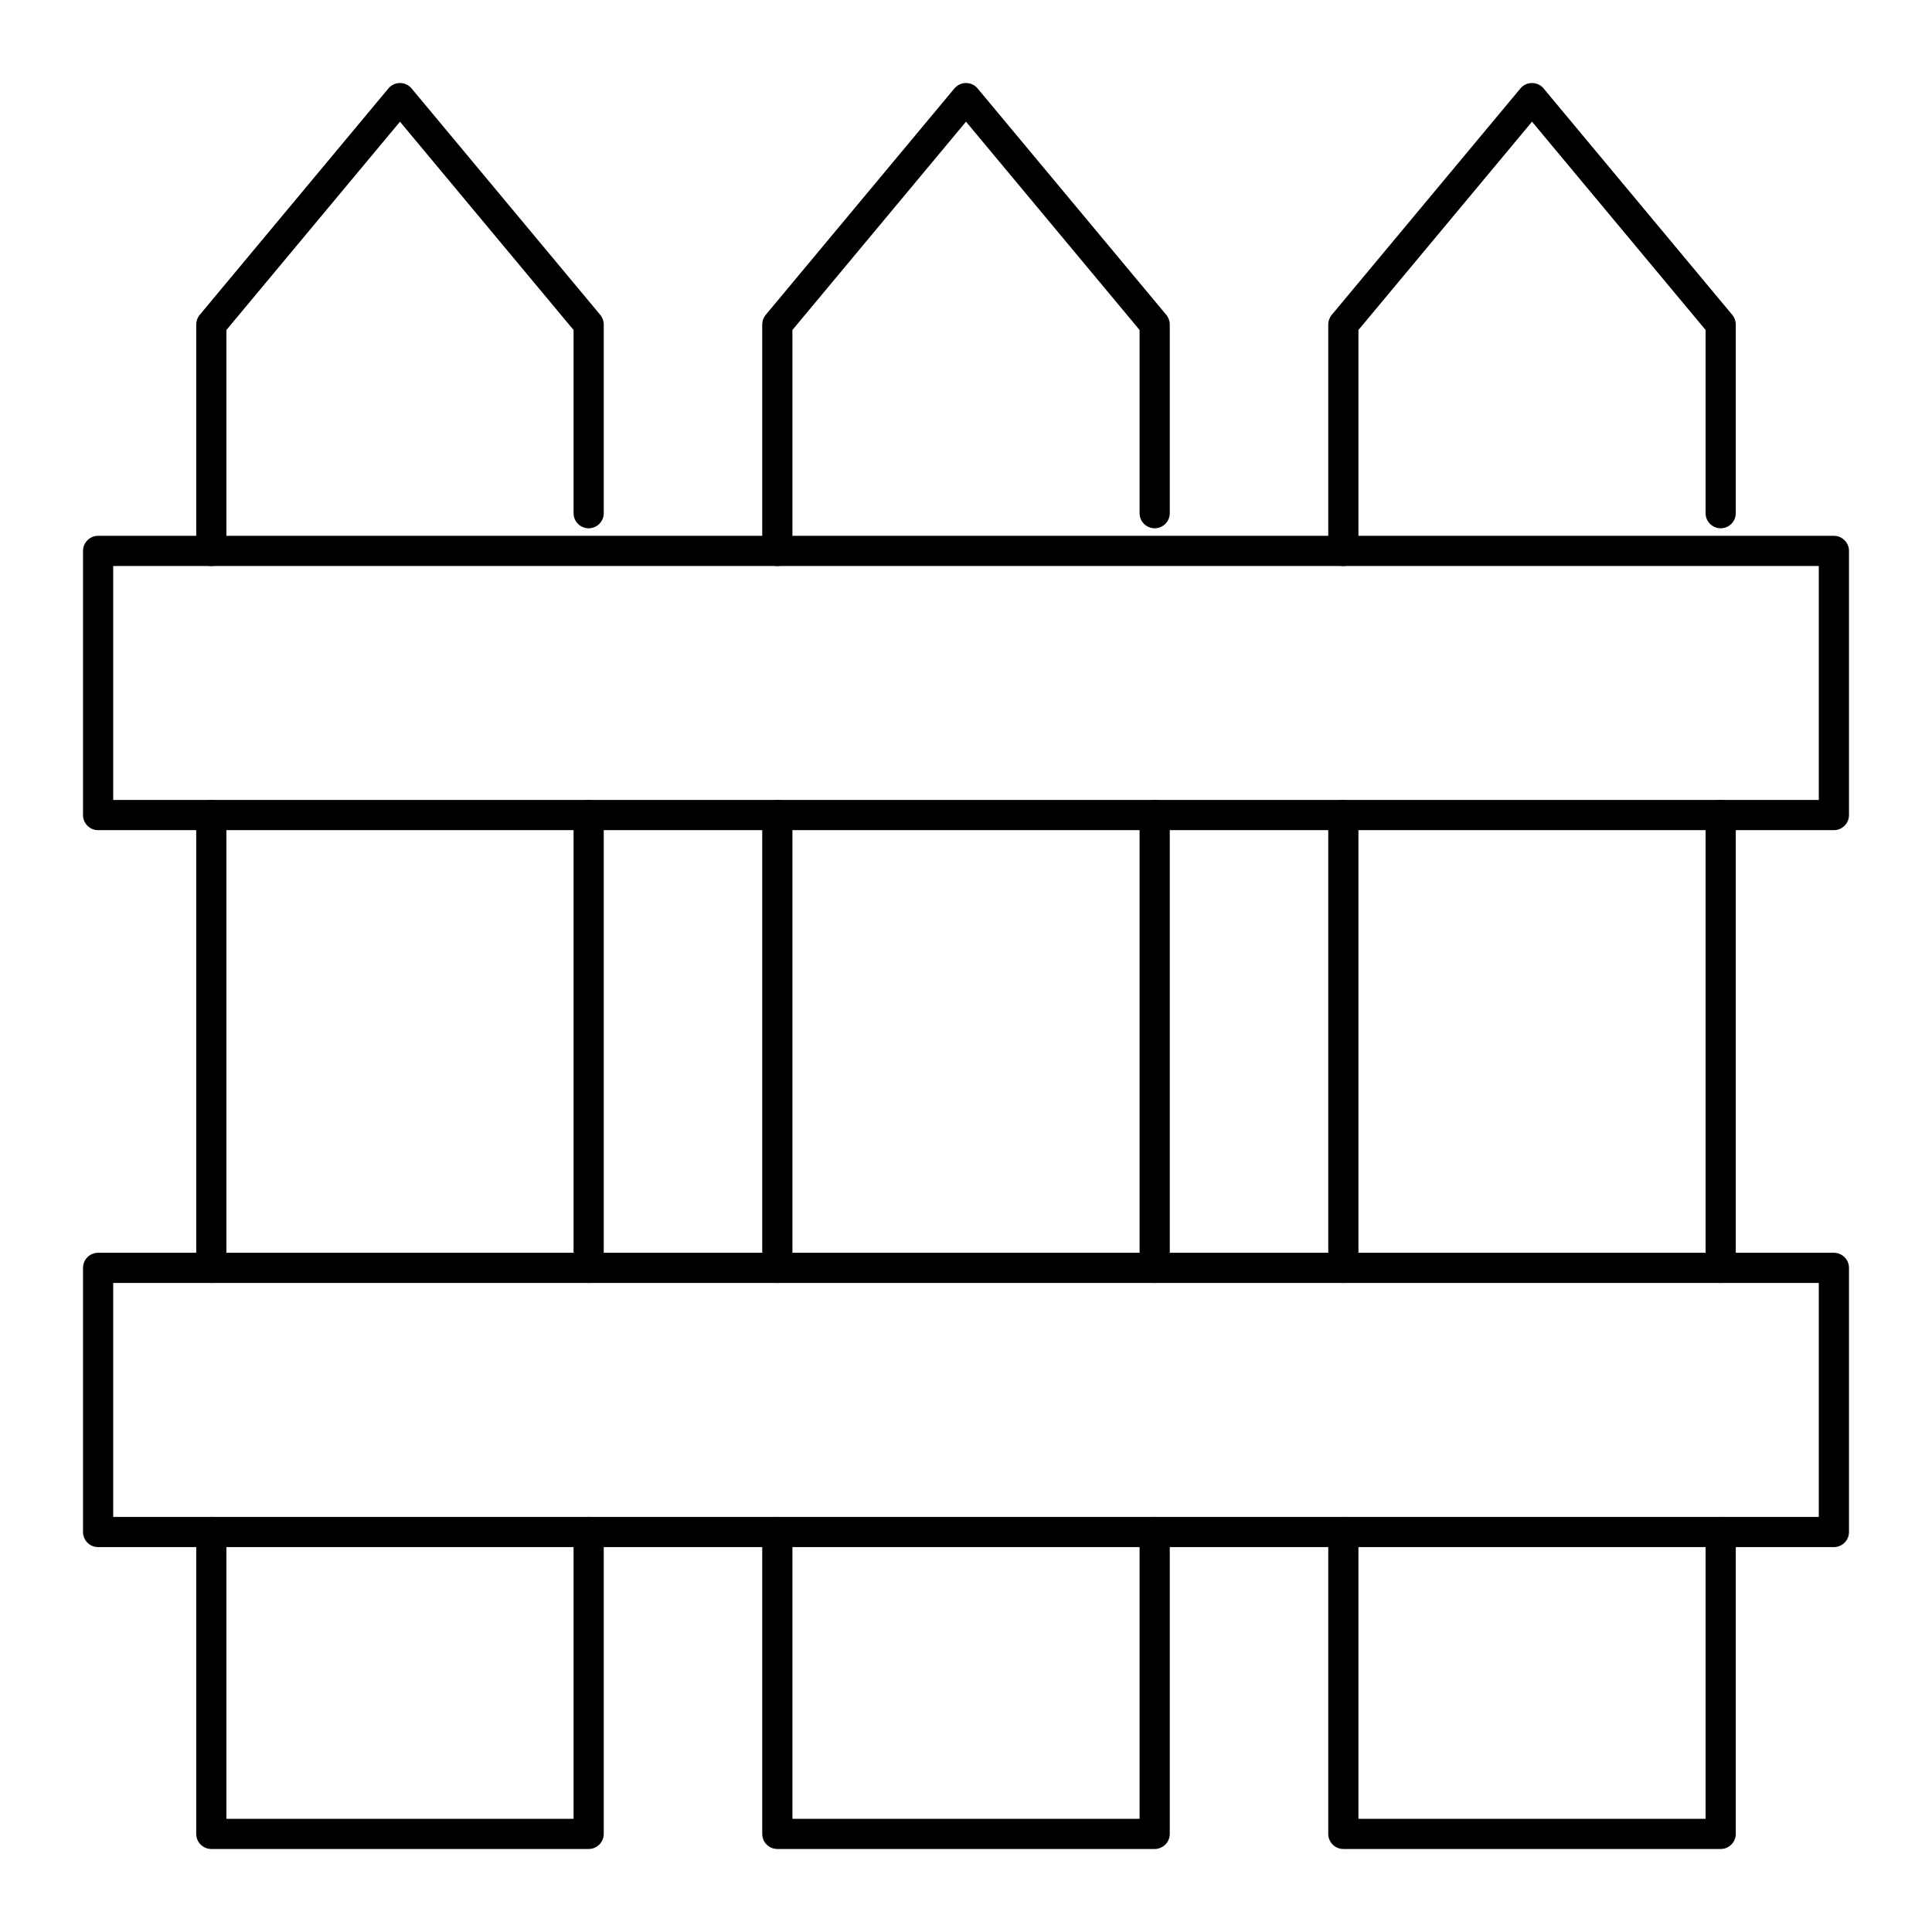 <svg height='100px' width='100px'  fill="#000000" xmlns="http://www.w3.org/2000/svg" xmlns:xlink="http://www.w3.org/1999/xlink" version="1.1" x="0px" y="0px" viewBox="0 0 512 512" style="enable-background:new 0 0 512 512;" xml:space="preserve"><g><g><g><g><g><path d="M456,490H356c-2.209,0-4-1.791-4-4v-80c0-2.209,1.791-4,4-4s4,1.791,4,4v76h92v-76c0-2.209,1.791-4,4-4s4,1.791,4,4v80       C460,488.209,458.209,490,456,490z"></path></g><g><path d="M456,340c-2.209,0-4-1.791-4-4V216c0-2.209,1.791-4,4-4s4,1.791,4,4v120C460,338.209,458.209,340,456,340z"></path></g><g><path d="M356,150c-2.209,0-4-1.791-4-4V86c0-0.936,0.328-1.842,0.927-2.561l50-60C403.688,22.527,404.813,22,406,22       s2.313,0.527,3.073,1.439l50,60C459.672,84.158,460,85.064,460,86v49.999c0,2.209-1.791,4-4,4s-4-1.791-4-4V87.448l-46-55.2       l-46,55.2V146C360,148.209,358.209,150,356,150z"></path></g></g><g><path d="M356,340c-2.209,0-4-1.791-4-4V216.001c0-2.209,1.791-4,4-4s4,1.791,4,4V336C360,338.209,358.209,340,356,340z"></path></g></g><g><g><g><path d="M156,490H56c-2.209,0-4-1.791-4-4v-80c0-2.209,1.791-4,4-4s4,1.791,4,4v76h92v-76c0-2.209,1.791-4,4-4s4,1.791,4,4v80       C160,488.209,158.209,490,156,490z"></path></g><g><path d="M156,340c-2.209,0-4-1.791-4-4V216c0-2.209,1.791-4,4-4s4,1.791,4,4v120C160,338.209,158.209,340,156,340z"></path></g><g><path d="M56,150c-2.209,0-4-1.791-4-4V86c0-0.936,0.328-1.842,0.927-2.561l50-60C103.687,22.527,104.813,22,106,22       s2.313,0.527,3.073,1.439l50,60C159.672,84.158,160,85.064,160,86v49.999c0,2.209-1.791,4-4,4s-4-1.791-4-4V87.448l-46-55.2       l-46,55.2V146C60,148.209,58.209,150,56,150z"></path></g></g><g><path d="M56,340c-2.209,0-4-1.791-4-4V216.001c0-2.209,1.791-4,4-4s4,1.791,4,4V336C60,338.209,58.209,340,56,340z"></path></g></g><g><g><g><path d="M306,490H206c-2.209,0-4-1.791-4-4v-80c0-2.209,1.791-4,4-4s4,1.791,4,4v76h92v-76c0-2.209,1.791-4,4-4s4,1.791,4,4v80       C310,488.209,308.209,490,306,490z"></path></g><g><path d="M306,340c-2.209,0-4-1.791-4-4V216c0-2.209,1.791-4,4-4s4,1.791,4,4v120C310,338.209,308.209,340,306,340z"></path></g><g><path d="M206,150c-2.209,0-4-1.791-4-4V86c0-0.936,0.328-1.842,0.927-2.561l50-60C253.687,22.527,254.813,22,256,22       c1.188,0,2.313,0.527,3.073,1.439l50,60C309.672,84.158,310,85.064,310,86v49.999c0,2.209-1.791,4-4,4s-4-1.791-4-4V87.448       l-46-55.2l-46,55.2V146C210,148.209,208.209,150,206,150z"></path></g></g><g><path d="M206,340c-2.209,0-4-1.791-4-4V216.001c0-2.209,1.791-4,4-4s4,1.791,4,4V336C210,338.209,208.209,340,206,340z"></path></g></g><g><path d="M486,220H26c-2.209,0-4-1.791-4-4v-70c0-2.209,1.791-4,4-4h460c2.209,0,4,1.791,4,4v70C490,218.209,488.209,220,486,220z      M30,212h452v-62H30V212z"></path></g><g><path d="M486,410H26c-2.209,0-4-1.791-4-4v-70c0-2.209,1.791-4,4-4h460c2.209,0,4,1.791,4,4v70C490,408.209,488.209,410,486,410z      M30,402h452v-62H30V402z"></path></g></g></g></svg>